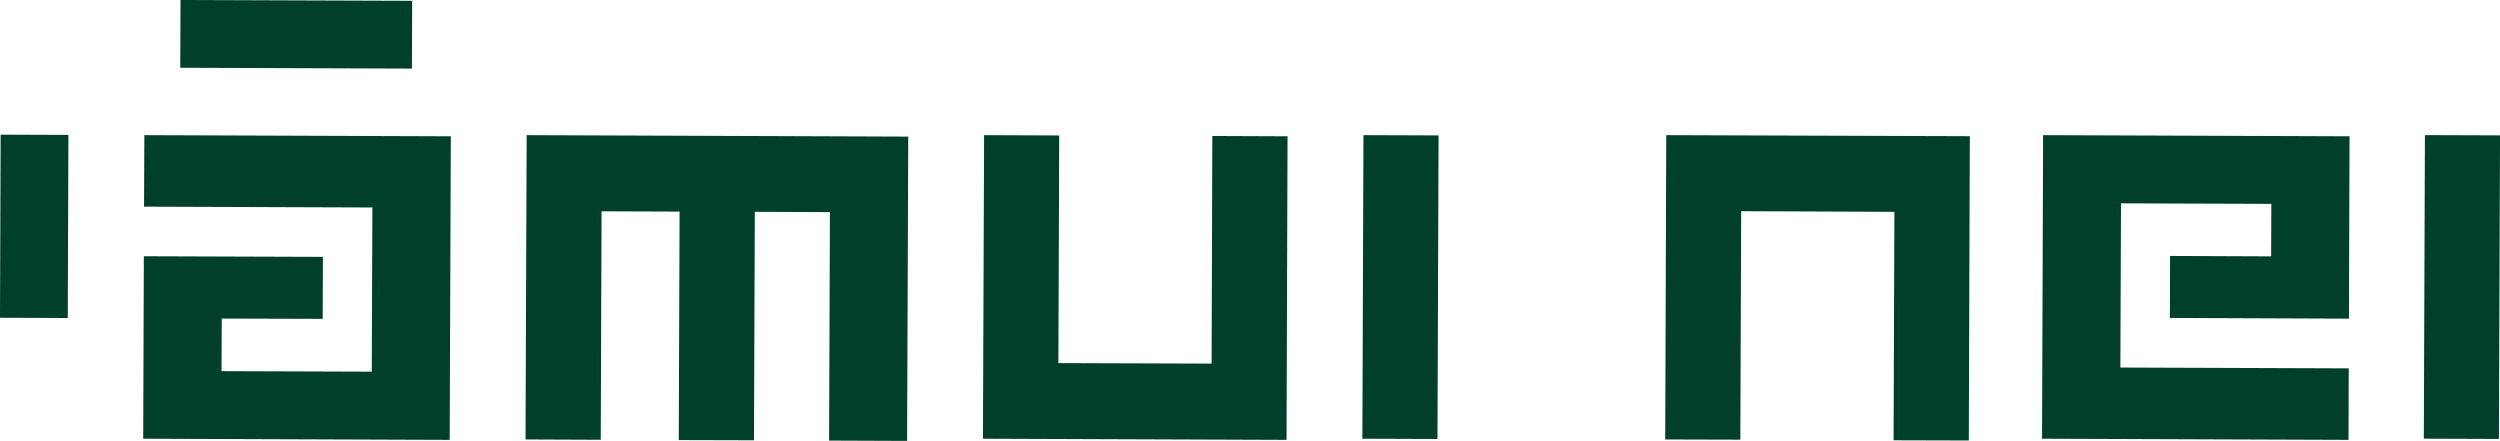 <?xml version="1.0" encoding="utf-8"?>
<!-- Generator: Adobe Illustrator 27.0.0, SVG Export Plug-In . SVG Version: 6.00 Build 0)  -->
<svg version="1.1" id="Calque_1" xmlns="http://www.w3.org/2000/svg" xmlns:xlink="http://www.w3.org/1999/xlink" x="0px" y="0px"
	 viewBox="0 0 241.95 42.67" style="enable-background:new 0 0 241.95 42.67;" xml:space="preserve">
<style type="text/css">
	.st0{fill:#00402B;}
</style>
<g>
	<polygon class="st0" points="50.86,42.53 58.14,42.56 58.22,20.45 65.77,20.48 65.69,42.59 72.97,42.61 73.05,20.5 80.32,20.53 
		80.24,42.64 87.79,42.67 87.9,13.22 50.97,13.08 	"/>
	<polygon class="st0" points="117.26,35.19 102.43,35.14 102.51,13.11 95.24,13.08 95.13,42.46 124.51,42.57 124.61,13.19 
		117.33,13.16 	"/>
	
		<rect x="120.84" y="24.15" transform="matrix(3.612184e-03 -1 1 3.612184e-03 107.263 163.212)" class="st0" width="29.38" height="7.27"/>
	
		<rect x="-5.55" y="18.62" transform="matrix(3.612184e-03 -1 1 3.612184e-03 -18.602 25.135)" class="st0" width="17.72" height="6.56"/>
	<polygon class="st0" points="161.16,42.53 168.43,42.55 168.51,20.44 183.34,20.5 183.26,42.61 190.54,42.63 190.64,13.18 
		161.26,13.08 	"/>
	
		<rect x="223.57" y="24.15" transform="matrix(3.612184e-03 -1 1 3.612184e-03 209.619 265.938)" class="st0" width="29.38" height="7.27"/>
	<polygon class="st0" points="13.94,20 36.04,20.08 35.98,35.97 21.44,35.92 21.46,30.83 31.23,30.86 31.25,24.86 13.92,24.8 
		13.86,42.46 43.52,42.57 43.63,13.19 13.97,13.08 	"/>
	<polygon class="st0" points="197.63,42.46 227.29,42.57 227.31,35.65 205.21,35.57 205.27,19.68 219.82,19.73 219.8,24.81 
		210.02,24.77 210,30.77 227.33,30.84 227.39,13.19 197.73,13.08 	"/>
	
		<rect x="25.39" y="-7.89" transform="matrix(3.612184e-03 -1 1 3.612184e-03 25.244 31.976)" class="st0" width="6.56" height="22.42"/>
</g>
</svg>
